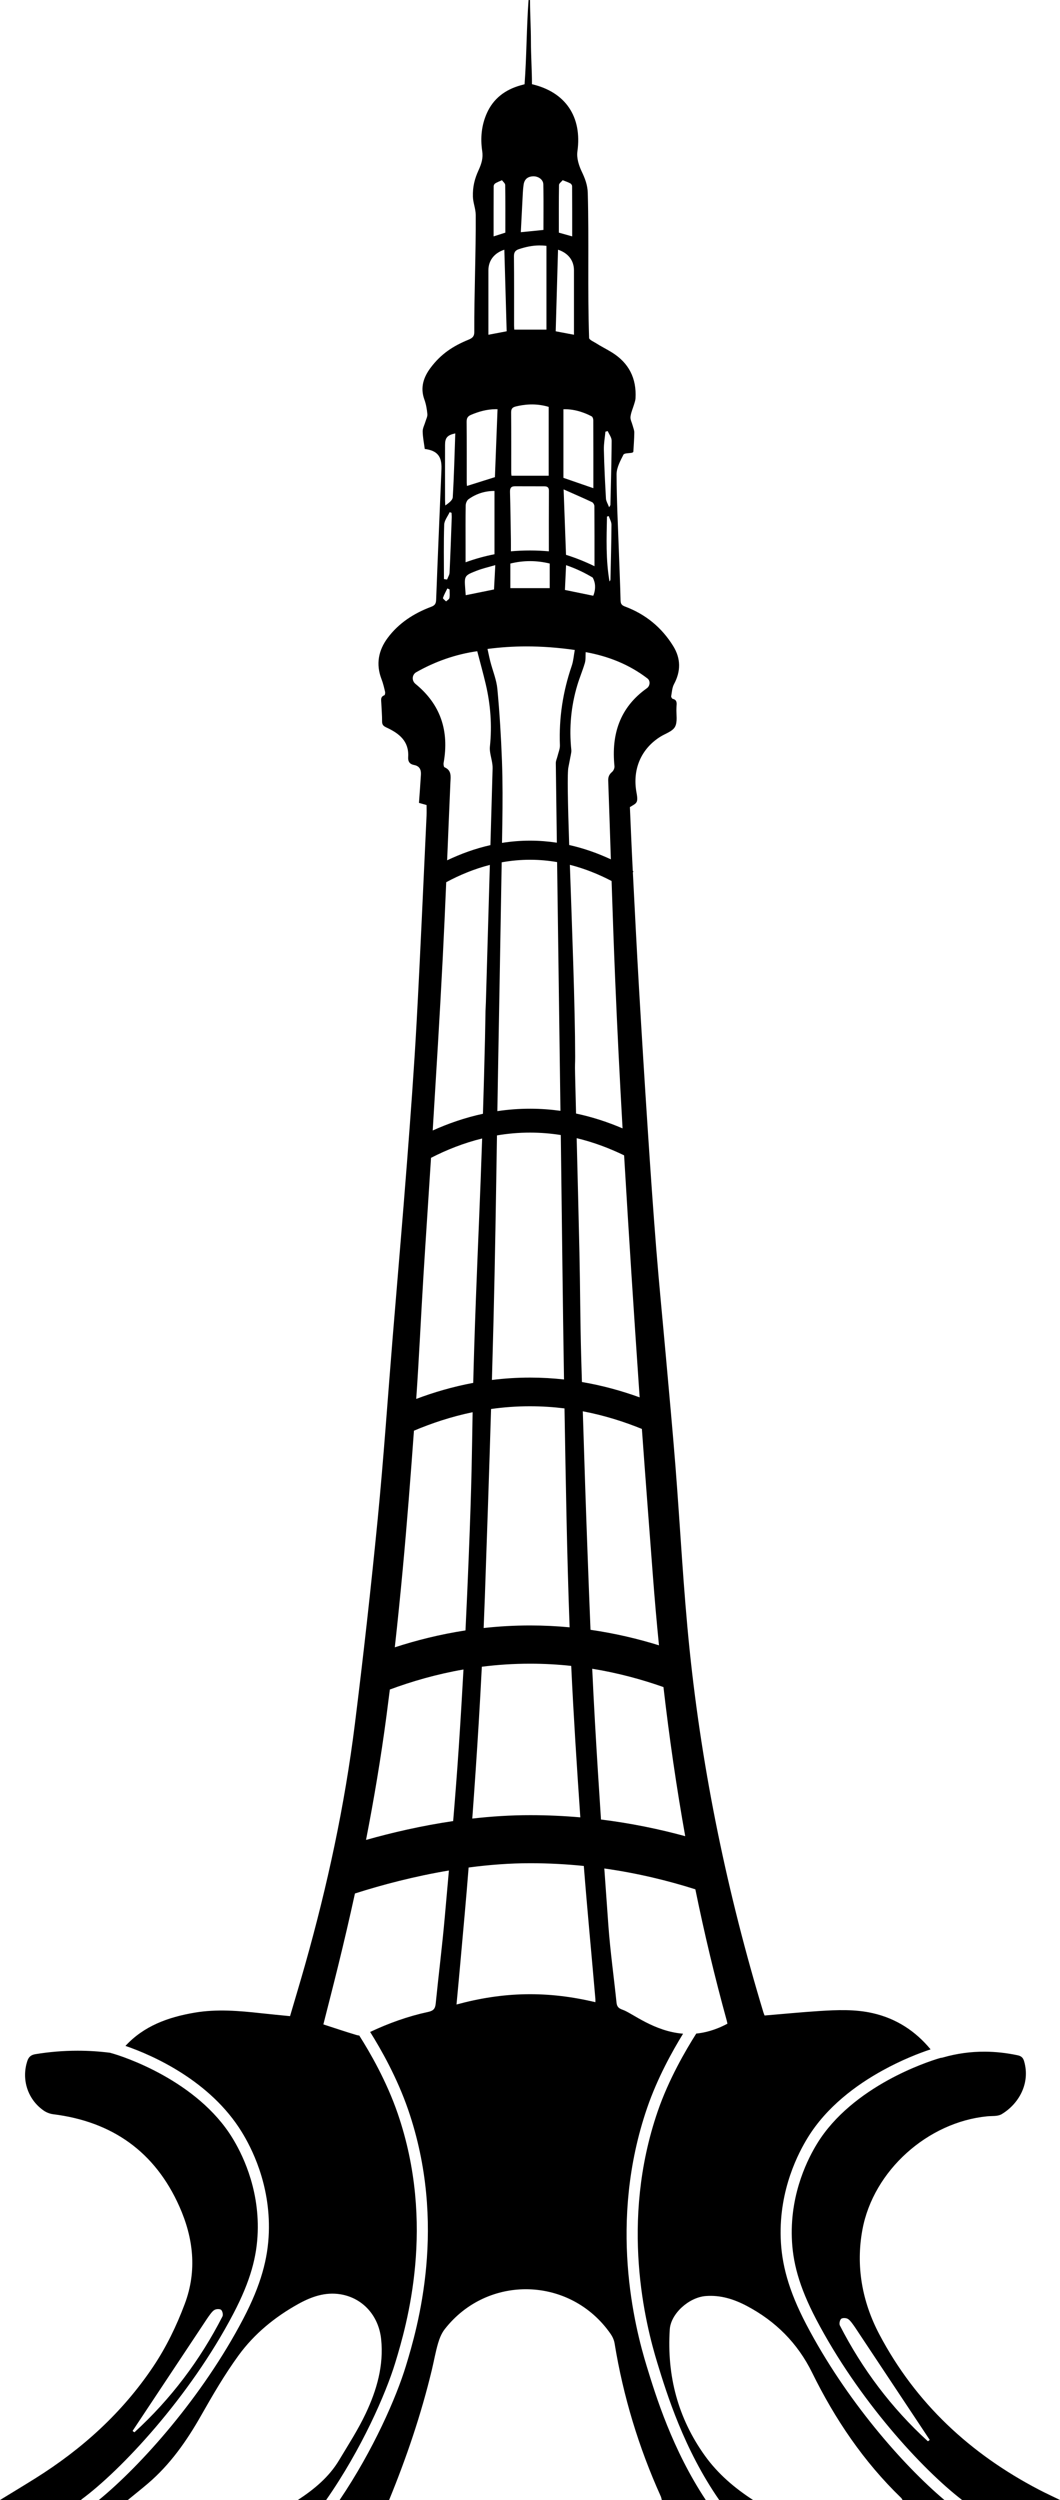 <?xml version="1.0" encoding="UTF-8"?>
<svg width="236.83mm" height="558.35mm" version="1.1" viewBox="0 0 839.14 1978.4" xmlns="http://www.w3.org/2000/svg">
<g transform="translate(1263.8 -897.3)">
<path d="m-845.37 897.3c-1.612 22.054-1.508 44.108-3.157 66.684-0.476 0.129-1.903 0.501-3.322 0.903-12.08 3.427-21.413 10.395-26.592 22.104-4.205 9.506-5.167 19.615-3.616 29.896 0.819 5.437-0.496 9.858-2.889 15.096-3.234 7.078-4.682 13.197-4.483 20.947 0.124 4.835 2.193 9.548 2.224 14.334 0.201 30.69-1.257 62.198-1.129 92.889 0.013 3.232-1.433 4.68-4.429 5.903-12.441 5.079-21.936 11.327-30.144 22.264-5.525 7.362-8.407 15.61-4.955 25.113 1.331 3.664 2.022 7.65 2.388 11.548 0.185 1.968-0.984 4.074-1.575 6.107-0.746 2.562-2.196 5.126-2.146 7.665 0.091 4.644 1.059 9.272 1.652 13.833 9.791 1.25 13.543 5.739 13.236 15.552-0.033 1.063-0.077 2.125-0.122 3.188-1.396 33.544-2.842 67.086-4.108 100.64-0.116 3.067-1.008 4.431-3.887 5.511-13.646 5.125-25.71 12.842-34.517 24.694-7.257 9.767-9.428 20.74-4.84 32.585 1.251 3.229 2.034 6.657 2.838 10.04 0.201 0.849-0.112 2.545-0.59 2.717-3.219 1.159-2.512 3.731-2.416 6.08 0.199 4.857 0.656 9.713 0.617 14.567-0.022 2.764 1.119 3.767 3.479 4.862 9.876 4.579 17.993 10.753 17.175 23.351-0.242 3.738 1.306 5.693 4.752 6.34 4.228 0.794 5.572 3.7 5.349 7.563-0.416 7.21-0.989 14.411-1.551 22.399 1.411 0.397 3.616 1.017 6.022 1.694 0 2.743 0.118 5.614-0.017 8.473-2.58 54.62-4.904 109.25-7.895 163.85-2.019 36.848-4.757 73.662-7.59 110.46-3.543 46.029-7.532 92.023-11.294 138.03-3.936 48.131-7.202 96.326-11.911 144.38-5.3 54.082-11.327 108.11-18.053 162.03-8.051 64.536-21.741 127.97-39.417 190.52-3.826 13.538-7.896 27.006-11.909 40.694-7.92-0.796-15.39-1.489-22.847-2.309-17.531-1.927-35.032-3.455-52.634-0.469-20.997 3.561-40.167 10.472-54.819 26.319 21.603 7.411 67.189 27.515 92.159 68.247 7.054 11.506 22.641 40.574 21.346 79.368-0.68 20.355-6.033 41.204-20.258 68.37-32.359 61.791-80.907 116.02-114.31 143.37h22.946c5.219-4.274 10.502-8.472 15.645-12.836 17.747-15.062 30.855-33.746 42.316-53.934 9.242-16.28 18.707-32.579 29.699-47.663 12.477-17.122 28.823-30.472 47.382-40.752 10.314-5.713 21.27-9.559 33.24-7.611 17.655 2.873 30.283 16.889 32.244 35.449 2.21 20.91-3.474 40.4-12.184 58.863-6.046 12.816-13.818 24.823-21.118 37.01-8.038 13.419-19.794 23.054-32.635 31.474h22.404c28.143-40.297 47.291-84.294 54.708-108.58 9.249-30.287 32.175-109.38 1.929-197.34-8.826-25.666-22.067-48.504-30.43-61.652-0.715-0.053-1.413-0.17-2.036-0.355-8.761-2.603-17.424-5.542-26.36-8.437 3.796-15.027 7.768-30.389 11.556-45.796 4.726-19.218 9.219-38.484 13.437-57.805 21.189-6.787 46.947-13.585 74.389-18.198-1.087 12.309-2.188 24.616-3.278 36.924-2.022 22.832-4.888 45.586-7.169 68.396-0.407 4.072-1.843 5.723-5.98 6.608-15.938 3.411-31.188 8.902-45.928 15.851 8.604 13.716 21.358 36.127 30.119 61.603 31.219 90.788 7.476 172.29-1.834 202.78-7.462 24.437-25.567 66.264-52.445 106.01h39.18c13.756-33.523 25.377-67.763 33.843-103.05 1.661-6.925 2.877-13.974 4.858-20.8 1.147-3.949 2.785-8.063 5.269-11.258 34.027-43.772 99.806-41.881 131.41 3.707 1.494 2.154 2.693 4.809 3.112 7.383 6.842 41.994 19.073 82.314 36.535 121.04 0.421 0.932 0.575 1.987 0.854 2.985h34.821c-26.487-39.984-39.521-82.158-46.819-106.05-9.382-30.723-30.75-113.7 0.453-204.44 8.059-23.438 19.811-44.58 28.381-58.533-23.044-1.837-40.343-16.344-47.698-18.891-3.177-1.101-4.641-2.322-4.988-5.684-2.101-20.387-4.971-40.712-6.455-61.142-1.09-15.01-2.162-30.021-3.21-45.034 26.484 3.735 50.622 9.675 72.076 16.49 7.11 34.776 15.33 69.365 24.807 103.74 0.317 1.151 0.523 2.331 0.583 2.599-9.87 5.311-18.43 7.205-24.689 7.83-8.431 13.298-21.808 36.246-30.487 61.486-30.263 88.008-9.534 168.96-0.358 199.01 7.59 24.856 21.19 68.55 49.034 108.62h26.812c-14.676-9.495-27.841-20.696-38.128-35.026-21.43-29.85-30.165-63.375-27.834-99.949 0.794-12.458 15.097-25.402 28.474-26.446 11.67-0.911 22.347 2.466 32.463 7.808 22.788 12.035 40.271 29.439 51.763 52.819 18.116 36.859 40.804 70.419 70.37 98.996 0.509 0.492 0.819 1.194 1.223 1.798h33.123c-32.907-27.788-78.015-79.137-109.33-138.94-14.226-27.166-19.58-48.014-20.26-68.369-1.295-38.794 14.293-67.861 21.347-79.368 15.003-24.473 38.284-41.655 59.167-53.183 15.359-8.479 29.355-13.869 38.147-16.769-11.992-14.496-27.112-24.384-45.766-28.64-13.941-3.181-28.147-2.615-42.273-1.706-14.387 0.926-28.744 2.337-43.385 3.559-0.268-0.71-0.691-1.658-0.99-2.644-28.304-93.58-48.209-188.97-58.317-286.26-5.035-48.462-7.425-97.201-11.255-145.79-2.303-29.215-5.047-58.396-7.644-87.587-2.504-28.133-5.307-56.239-7.553-84.392-2.488-31.186-4.624-62.403-6.676-93.622-2.47-37.587-4.801-75.184-6.985-112.79-1.771-30.507-3.308-61.027-4.862-91.546l0.462-0.768c-0.171-0.103-0.345-0.204-0.517-0.306-0.05-0.981-0.1-1.962-0.15-2.942-0.812-15.916-1.441-31.841-2.146-47.626 5.009-3.192 6.861-2.828 5.267-11.331-3.473-18.534 3.607-34.786 18.762-44.34 4.035-2.544 9.667-4.192 11.678-7.862 2.157-3.937 0.911-9.774 1.148-14.782 0.021-0.455 0.011-0.912 0.047-1.366 0.202-2.611 0.537-5.218-3.014-6.018-0.55-0.124-1.31-1.427-1.201-2.047 0.567-3.229 0.739-6.766 2.23-9.55 5.528-10.32 5.448-20.352-0.662-30.218-9.165-14.803-21.992-25.208-38.189-31.257-2.551-0.953-3.388-2.134-3.451-4.832-0.29-12.301-0.833-24.596-1.262-36.894-0.731-20.952-1.832-41.903-1.893-62.858-0.015-5.219 2.949-10.655 5.421-15.538 0.685-1.353 4.528-1.068 6.915-1.566 0.258-0.054 0.472-0.327 0.935-0.666 0.273-4.969 0.7-10.113 0.759-15.26 0.021-1.869-0.82-3.753-1.306-5.62-0.603-2.324-1.97-4.726-1.706-6.935 0.412-3.443 1.945-6.745 2.947-10.124 0.427-1.442 0.94-2.913 1.027-4.393 0.921-15.829-5.243-28.029-18.649-36.356-4.223-2.623-8.718-4.806-12.893-7.498-1.264-0.815-5.141-2.522-5.19-3.929-1.317-38.261-6e-3 -76.644-1.071-114.91-0.17-6.117-2.157-11.331-4.766-16.788-2.289-4.787-4.163-10.79-3.446-15.856 3.877-27.4-9.3-47.069-35.959-53.295 0-10.662-0.823-22.915-0.823-33.832 0-10.884-0.71-21.865-0.71-32.749-0.35-0.029-0.822-0.01-1.172-0.038zm3.746 139.52h0.392c3.904 0.108 7.471 2.748 7.548 6.342 0.032 1.5 0.058 2.999 0.078 4.499 0.141 10.5 0.017 21.014 0.017 31.606-5.574 0.556-11.424 1.14-17.913 1.788 0.524-10.288 1.046-20.812 1.609-31.336 0.11-2.055 0.314-4.11 0.584-6.154 0.227-1.714 0.781-3.165 1.713-4.277 1.198-1.43 3.022-2.301 5.58-2.454 0.131-0.01 0.262-0.013 0.393-0.015zm-24.797 3.084c0.891 1.258 2.537 2.51 2.557 3.776 0.194 12.419 0.117 24.841 0.117 37.728-2.662 0.851-6.303 2.015-9.297 2.972 0-13.307-0.022-26.52 0.055-39.733 5e-3 -0.771 0.538-1.788 1.299-2.258 1.588-0.981 3.494-1.673 5.269-2.484zm48.066 0c2.017 0.811 4.182 1.502 5.986 2.484 0.865 0.47 1.469 1.487 1.474 2.258 0.087 13.213 0.063 26.426 0.063 39.733-3.401-0.956-7.537-2.12-10.56-2.971 0-12.888-0.088-25.309 0.132-37.728 0.011-0.633 0.484-1.262 1.081-1.891 0.597-0.628 1.317-1.256 1.823-1.885zm-18.639 51.625c1.869-0.02 3.793 0.083 5.788 0.331v66.295h-25.45c-0.036-0.625-0.179-1.943-0.179-3.26-0.015-18.228 0.095-36.457-0.104-54.683-0.037-3.393 1.15-4.852 4.132-5.817 5.087-1.647 10.205-2.806 15.813-2.865zm-27.55 3.373c0.619 21.683 1.234 43.242 1.843 64.572-5.092 0.963-9.63 1.822-14.46 2.736v-50.961c3.5e-4 -7.71 4.49-13.67 12.617-16.348zm42.504 0c5.841 1.925 9.804 5.545 11.57 10.291 0.154 0.413 0.291 0.835 0.411 1.264 0.421 1.503 0.636 3.106 0.636 4.793v50.961c-4.831-0.914-9.369-1.773-14.46-2.736 0.609-21.33 1.224-42.89 1.843-64.572zm-20.425 122.45c4.311 0.023 8.636 0.633 13.021 1.926v54.497h-29.421c-0.033-0.374-0.223-1.508-0.223-2.642-0.02-15.763 0.06-31.527-0.079-47.289-0.026-2.967 0.866-4.182 3.767-4.891 1.623-0.397 3.241-0.724 4.858-0.977 1.078-0.169 2.154-0.304 3.231-0.406 0.538-0.051 1.077-0.093 1.615-0.126 1.077-0.066 2.154-0.097 3.232-0.091zm-28.9 3.761c0.475 0 0.953 0 1.436 0.01-0.712 18.443-1.401 36.302-2.077 53.774-7.375 2.325-14.608 4.604-22.126 6.974-0.044-0.563-0.186-1.532-0.186-2.5-0.014-16.101 0.064-32.202-0.08-48.302-0.025-2.878 0.902-4.385 3.476-5.474 6.156-2.606 12.435-4.415 19.559-4.482zm55.038 0.032c4.061 0.037 8.056 0.719 11.959 1.924 0.867 0.268 1.73 0.561 2.588 0.88 2.145 0.796 4.26 1.746 6.341 2.829 0.478 0.249 0.871 0.958 1.099 1.706 0.091 0.299 0.156 0.605 0.19 0.891 0.017 0.143 0.026 0.28 0.027 0.409 0.078 18.027 0.056 36.054 0.056 53.851-7.904-2.729-15.359-5.303-23.706-8.184v-54.291c0.483-0.014 0.965-0.019 1.447-0.014zm33.625 17.289c1.087 2.532 3.119 5.069 3.108 7.596-0.01 2.123-0.027 4.245-0.049 6.368-0.156 14.86-0.589 29.719-0.93 44.578-5e-3 0.228-0.254 0.451-1.033 1.751-0.522-1.387-1.116-2.588-1.596-3.703-0.12-0.279-0.233-0.553-0.335-0.823-0.307-0.809-0.523-1.586-0.568-2.372-0.275-4.83-0.534-9.662-0.767-14.496-0.077-1.611-0.152-3.222-0.223-4.833-0.284-6.445-0.514-12.893-0.66-19.342-0.107-4.73 0.787-9.483 1.225-14.226 0.61-0.167 1.219-0.334 1.829-0.5zm-120.68 1.839c-0.599 17.043-0.993 33.801-1.996 50.521-0.144 2.41-3.223 4.639-5.9 6.526-0.073-1.429-0.209-2.858-0.209-4.287-0.014-14.565-0.033-29.129 4e-3 -43.694 0.014-5.575 1.757-7.723 8.1-9.066zm47.264 41.835c7.77 0.036 15.541 0 23.311 0.051 2.182 0.015 3.577 0.733 3.559 3.481-0.104 15.932-0.05 31.865-0.05 47.959-4.563-0.41-9.543-0.669-14.885-0.674-5.45 0-10.524 0.257-15.166 0.674 0-3.037 0.045-6.328-8e-3 -9.618-0.2-12.453-0.35-24.908-0.709-37.357-0.088-3.072 0.861-4.531 3.947-4.516zm38.498 2.474c8.116 3.601 15.354 6.725 22.485 10.081 0.936 0.441 1.875 2.064 1.883 3.146 0.121 15.762 0.083 31.524 0.083 47.583-3.548-1.743-7.43-3.485-11.637-5.149-3.807-1.506-7.459-2.781-10.914-3.865-0.61-16.632-1.226-33.424-1.9-51.797zm-54.723 1.232v50.094c-3.466 0.679-7.149 1.525-11.01 2.583-4.282 1.174-8.249 2.462-11.883 3.786v-13.645c0-10.455-0.098-20.912 0.099-31.364 0.031-1.671 0.929-3.951 2.195-4.865 6.114-4.414 13.046-6.599 20.599-6.59zm-35.501 16.801c0.496 0.161 0.992 0.322 1.488 0.483 0.06 1.259 0.211 2.522 0.165 3.777-0.529 14.548-1.022 29.099-1.72 43.639-0.022 0.46-0.114 0.916-0.249 1.37-0.068 0.227-0.147 0.453-0.234 0.679-0.434 1.131-1.064 2.251-1.493 3.382-0.825-0.135-1.65-0.27-2.475-0.405 0-14.354-0.277-28.717 0.205-43.054 0.028-0.834 0.217-1.663 0.509-2.488 0.073-0.206 0.152-0.412 0.237-0.618 0.424-1.029 0.986-2.054 1.57-3.078 0.233-0.409 0.47-0.819 0.703-1.228 0.466-0.819 0.917-1.638 1.294-2.461zm125.97 3.107c0.75 2.289 2.157 4.582 2.142 6.866-0.089 14.346-0.494 28.69-0.803 43.034-0.013 0.597-0.117 1.192-0.757 1.806-2.974-17.034-2.356-34.199-1.997-51.355 0.472-0.117 0.943-0.234 1.414-0.351zm-62.327 35.621c5.186 0 10.371 0.642 15.584 1.916v19.479h-31.172v-19.463c5.216-1.292 10.402-1.932 15.588-1.932zm-27.504 3.172c-0.366 6.941-0.692 13.096-1.018 19.265-7.552 1.532-14.865 3.014-22.387 4.54-0.119-1.488-0.243-2.987-0.357-4.487-0.441-5.797-0.663-8.552 0.762-10.455 0.084-0.112 0.173-0.221 0.268-0.327 0.573-0.639 1.36-1.187 2.426-1.742 0.355-0.185 0.741-0.371 1.161-0.561 1.258-0.57 2.815-1.178 4.733-1.92 1.111-0.43 2.238-0.818 3.386-1.181 3.444-1.091 7.076-1.968 11.026-3.131zm56.031 0.032c3.594 1.227 7.532 2.782 11.689 4.767 3.474 1.659 6.61 3.384 9.408 5.077 0.471 0.857 0.913 1.855 1.25 2.993 1.464 4.941 2e-3 9.367-0.825 11.374-7.351-1.506-14.505-2.972-22.431-4.595 0.303-6.539 0.606-13.077 0.909-19.615zm-93.985 18.426c0.589 0.253 1.179 0.506 1.768 0.759 0 1.417 0.113 2.856 0.096 4.269-3e-3 0.283-0.012 0.564-0.028 0.845-0.015 0.281-0.038 0.56-0.07 0.837-0.032 0.277-0.072 0.553-0.124 0.826-0.197 1.044-1.726 1.831-2.652 2.735-0.711-0.755-2.022-1.71-2.387-2.349-0.028-0.049-0.05-0.096-0.067-0.142-0.016-0.046-0.027-0.088-0.03-0.129-3e-3 -0.041 1e-3 -0.079 0.013-0.115 0.857-2.614 2.268-5.042 3.479-7.537zm62.126 45.866c12.864-0.031 25.652 0.963 38.753 2.817-0.803 4.301-1.088 8.695-2.463 12.71-6.966 20.334-10.15 41.166-9.313 62.678 0.11 2.832-1.19 5.725-1.872 8.581-0.446 1.867-1.399 3.724-1.375 5.575 0.271 20.993 0.548 41.986 0.825 62.979-6.794-1.036-13.819-1.614-21.065-1.622-7.702-0.01-15.155 0.626-22.348 1.773 0.079-4.891 0.164-9.782 0.241-14.673 0.263-16.706 0.331-33.439-0.278-50.131-0.696-19.026-1.854-38.057-3.632-57.008-0.684-7.282-3.669-14.337-5.528-21.516-0.816-3.152-1.436-6.354-2.284-10.157 10.281-1.34 20.333-1.983 30.339-2.007zm-38.467 3.801c2.324 8.951 4.663 17.337 6.665 25.804 3.872 16.379 5.125 32.964 3.358 49.751-0.155 1.472-0.036 3.007 0.181 4.479 0.629 4.248 2.079 8.498 1.966 12.714-0.142 5.348-0.887 31.32-1.733 60.702-12.306 2.777-23.76 7.013-34.267 12.035 0.854-20.576 1.69-41.154 2.595-61.727 0.208-4.729 1.046-9.454-4.63-11.891-0.641-0.275-0.956-2.334-0.758-3.445 4.497-25.171-2.243-46.216-22.229-62.516-3.201-2.611-2.862-7.348 0.636-9.324 15.104-8.535 31.193-14.164 48.214-16.583zm85.847 0.716c18.017 3.279 34.442 9.759 48.926 20.872 2.443 1.875 2.073 5.9-0.485 7.715-21.364 15.157-28.225 36.385-25.647 61.701 0.148 1.454-0.739 3.551-1.854 4.489-2.286 1.923-3.211 3.902-3.101 6.97 0.742 20.748 1.42 41.499 2.101 62.249-10.16-4.731-21.187-8.705-32.991-11.339-1.076-32.867-1.635-57.615-0.573-61.776 0.114-0.446 0.85-4.254 1.846-9.514 0.247-1.302 0.553-2.668 0.416-3.959-1.835-17.448-0.246-34.577 4.779-51.349 1.766-5.895 4.214-11.585 5.941-17.491 0.741-2.534 0.439-5.378 0.641-8.568zm-43.906 164.32c7.331 0.01 14.429 0.669 21.283 1.851 0.871 65.612 1.766 131.22 2.652 196.84-7.706-1.071-15.676-1.671-23.898-1.679-8.988-0.01-17.677 0.681-26.047 1.931 0.168-10.34 0.338-20.681 0.52-31.021 0.973-55.296 1.993-110.59 2.908-165.89 7.255-1.31 14.788-2.039 22.583-2.03zm31.383 4.005c11.867 3.013 22.909 7.519 33.029 12.812 0.882 26.526 1.803 53.051 2.912 79.568 1.621 38.747 3.59 77.483 5.784 116.2-11.329-4.853-23.637-8.963-36.822-11.742-0.254-10.156-0.506-20.312-0.751-30.468-0.241-9.967 0.064-8.308 0.05-14.584-0.087-40.452-2.496-102.37-4.201-151.79zm-63.337 0.071c-1.48 51.373-3.136 108.59-3.136 108.59-0.706 13.546 0.07 3.456-1.49 59.691-0.284 10.218-0.564 19.715-0.842 28.671-14.349 3.095-27.651 7.76-39.771 13.23 2.772-45.4 5.603-90.798 7.924-136.22 1.026-20.083 1.92-40.174 2.772-60.266 10.524-5.659 22.077-10.497 34.542-13.691zm31.97 211.84c8.336 0.01 16.4 0.696 24.177 1.921 0.045 3.37 0.091 6.74 0.137 10.11 0.821 61.115 1.407 122.23 2.421 183.34-8.623-0.959-17.524-1.487-26.683-1.495-10.478-0.01-20.617 0.663-30.391 1.882 0.442-15.479 0.866-30.959 1.256-46.44 1.234-49.026 1.973-98.065 2.748-147.1 8.44-1.429 17.226-2.228 26.335-2.219zm36.757 4.41c13.556 3.242 26.115 8.041 37.565 13.606 0.078 1.327 0.153 2.654 0.232 3.982 3.51 59.426 7.36 118.83 11.423 178.23 0.212 3.103 0.431 6.206 0.647 9.309-14.029-5.093-29.31-9.373-45.711-12.162-0.197-6.703-0.39-13.405-0.581-20.108-0.781-27.481-0.78-54.983-1.39-82.469-0.669-30.129-1.428-60.255-2.185-90.382zm-74.829 0.246c-1.651 49.017-3.24 81.562-4.933 126.67-1.092 29.1-1.716 49.899-2.124 66.739-16.22 3.022-31.308 7.479-45.132 12.694 2.252-32.204 3.694-64.466 5.671-96.691 1.925-31.375 4.08-62.736 6.05-94.108 12.2-6.246 25.742-11.686 40.468-15.303zm38.104 211.91c9.324 0.01 18.36 0.613 27.091 1.698 1.004 57.756 1.915 115.52 4.05 173.24-10.05-0.946-20.418-1.467-31.084-1.475-12.762-0.01-25.095 0.719-36.97 2.03 0.347-8.179 0.666-16.359 0.953-24.54 1.734-49.591 3.429-99.186 4.916-148.79 9.949-1.399 20.307-2.178 31.045-2.168zm41.574 3.98c16.945 3.23 32.595 8.185 46.783 13.97 2.785 38.71 5.762 77.407 8.698 116.11 1.397 18.413 3.001 36.792 4.83 55.132-16.631-5.155-34.751-9.479-54.2-12.279-0.81-19.542-1.548-39.088-2.273-58.632-1.414-38.094-2.679-76.195-3.838-114.3zm-87.221 0.735c-0.568 31.845-0.622 53.494-3.139 115.95-0.676 16.782-1.48 35.688-2.502 56.722-20.179 3.102-38.896 7.825-55.964 13.382 2.297-20.633 4.377-41.292 6.302-61.957 3.394-36.448 6.209-72.955 8.856-109.47 14.044-5.948 29.582-11.13 46.447-14.63zm45.68 199c11.153 0.01 21.955 0.631 32.381 1.753 1.865 39.976 4.458 79.927 7.204 119.86-12.742-1.113-25.922-1.736-39.52-1.745-15.533-0.01-30.963 0.992-46.01 2.709 1.836-25.208 3.567-50.424 5.089-75.652 0.894-14.833 1.723-29.672 2.476-44.514 12.269-1.546 25.073-2.417 38.381-2.408zm49.005 4.005c20.501 3.337 39.371 8.501 56.397 14.506 4.557 39.535 10.235 78.881 17.227 118-20.354-5.552-42.652-10.22-66.682-13.186-1.709-25.723-3.321-51.453-4.783-77.19-0.797-14.04-1.504-28.086-2.158-42.135zm-101.92 0.582c-1.025 18.779-2.235 39.095-3.702 61.16-1.304 19.614-2.833 39.213-4.465 58.805-24.826 3.656-48.279 9.079-68.989 14.933 6.316-32.362 11.763-64.891 16.115-97.623 0.948-7.132 1.862-14.27 2.747-21.412 17.455-6.477 36.967-12.146 58.295-15.862zm52.95 153.31c14.634 0.01 28.75 0.788 42.311 2.171 2.748 35.119 6.152 70.191 9.167 105.29 0.063 0.729 8e-3 1.468 8e-3 2.529-18.374-4.395-36.663-6.626-55.24-6.3-18.426 0.324-36.484 3.165-54.716 8.136 1.01-10.93 2.022-21.474 2.951-32.025 2.243-25.464 4.665-50.914 6.638-76.398 16.102-2.137 32.579-3.412 48.881-3.402zm-358.42 148.38c-11.146 0-22.282 0.914-33.419 2.74-3.356 0.551-5.287 2.045-6.39 5.379-4.835 14.626 0.289 30.581 13.109 39.364 2.124 1.455 4.836 2.472 7.386 2.79 46.619 5.811 80.565 29.614 99.876 73.004 11.049 24.827 14.16 50.663 4.282 77.024-6.571 17.536-14.662 34.261-25.078 49.792-24.46 36.467-56.226 65.112-93.109 88.229-9.303 5.831-18.715 11.486-28.077 17.221h64.354l-0.166-0.227c31.386-22.991 85.97-81.208 120.54-147.23 13.795-26.343 18.624-45.541 19.26-64.581 1.211-36.288-13.438-63.683-20.054-74.476-27.718-45.214-86.191-64.623-96.601-67.322l0.014-0.052c-8.652-1.103-17.294-1.656-25.93-1.657zm718.18 0.766c-11.067-0.051-22.085 1.426-33.041 4.564-0.758 0.217-1.426 0.34-2.032 0.369-6.715 1.93-23.419 7.579-41.731 17.688-20.055 11.071-42.085 27.513-55.918 50.078-6.616 10.793-21.266 38.187-20.054 74.476 0.636 19.04 5.465 38.239 19.26 64.582 33.443 63.861 83.852 118.66 115.54 143.02h77.523c-5.671-2.769-11.411-5.404-17.003-8.328-54.066-28.262-97.211-68.161-126-122.68-13.669-25.882-18.794-54.124-13.408-83.018 8.716-46.765 51.751-84.984 98.726-89.593 3.865-0.379 8.372 0.152 11.448-1.679 13.429-7.995 22.953-24.28 17.798-41.952-0.849-2.912-2.385-4.102-5.197-4.696-8.663-1.828-17.302-2.793-25.91-2.833zm-606.64 203.71c0.92 0.04 1.768 0.263 2.188 0.712 1.017 1.09 1.592 3.822 0.937 5.102-17.764 34.687-40.84 65.301-69.532 91.551-0.079 0.074-0.244 0.048-0.369 0.069-0.419-0.342-0.837-0.682-1.256-1.024 18.715-28.19 37.427-56.382 56.148-84.569 1.753-2.64 3.461-5.323 5.379-7.838 1.075-1.409 2.35-2.999 3.887-3.615 0.707-0.283 1.699-0.427 2.619-0.388zm495.01 7.092c0.92-0.04 1.912 0.104 2.619 0.388 1.537 0.616 2.812 2.206 3.887 3.615 1.919 2.515 3.626 5.197 5.379 7.838 18.721 28.186 37.433 56.378 56.148 84.568-0.418 0.342-0.837 0.683-1.255 1.025-0.125-0.021-0.29 0-0.369-0.069-28.692-26.25-51.768-56.864-69.533-91.551-0.655-1.28-0.081-4.012 0.937-5.102 0.42-0.449 1.267-0.672 2.187-0.712z"/>
</g>
</svg>
